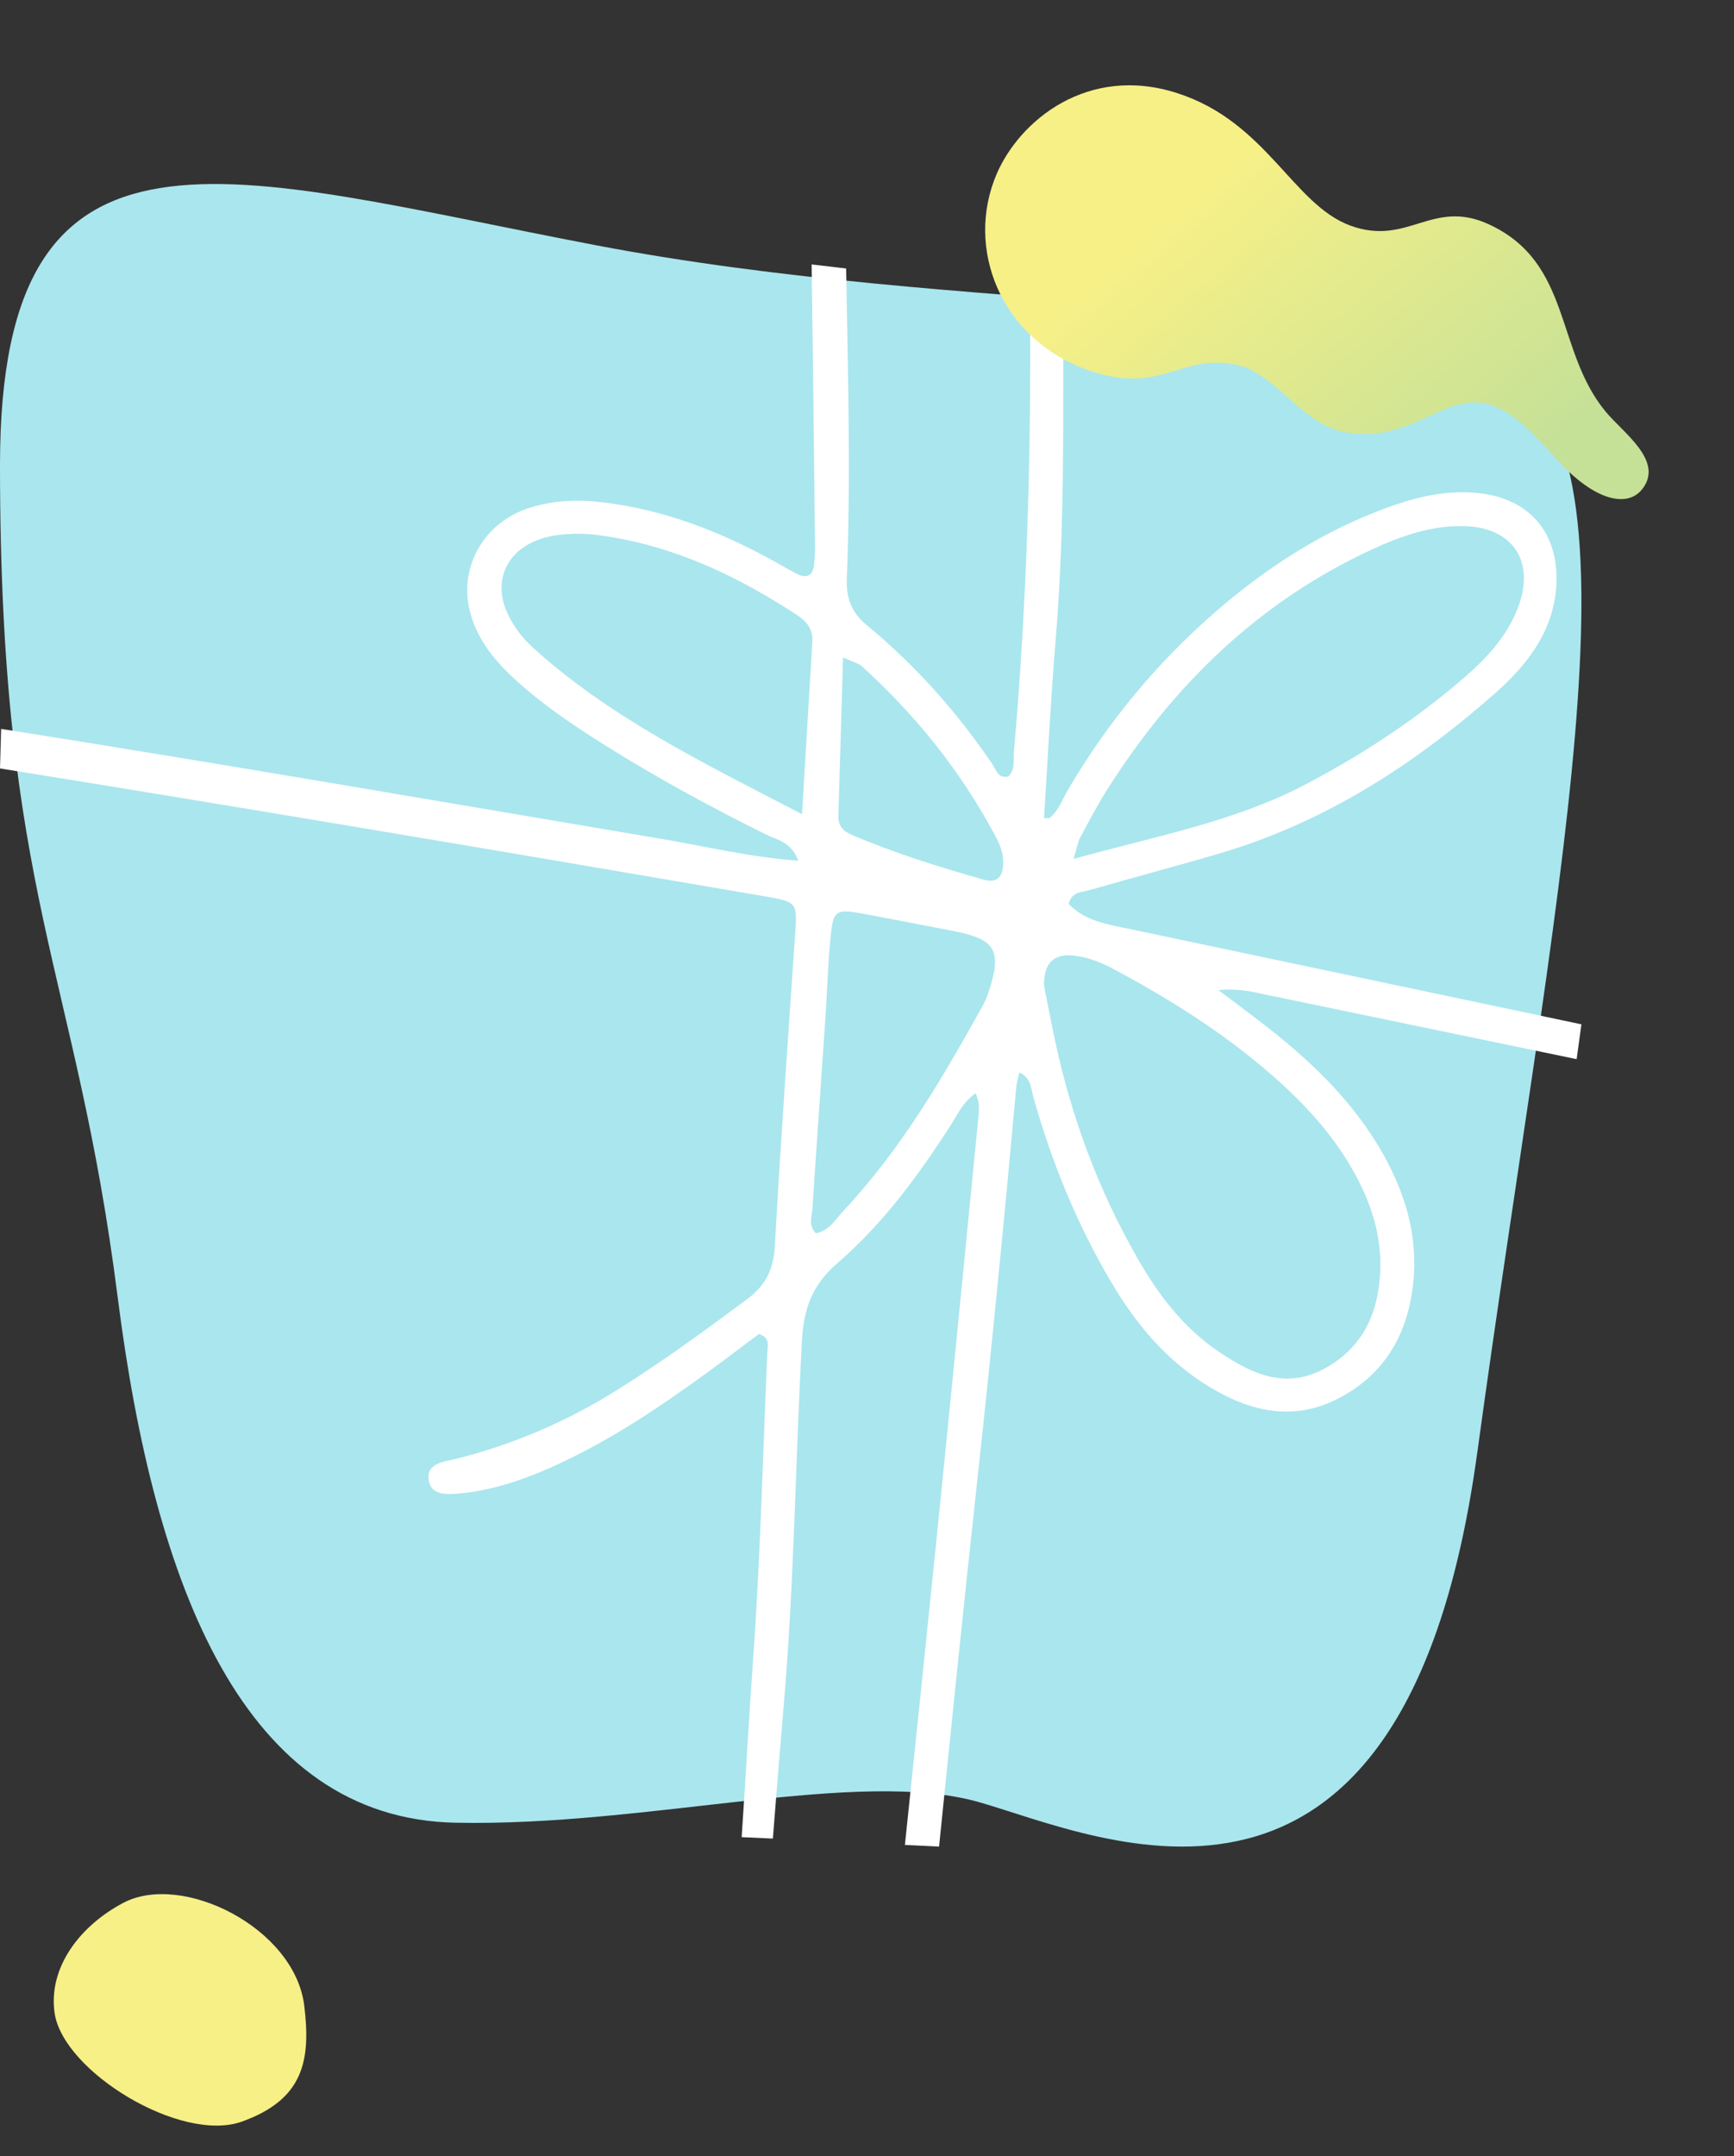 <svg width="107" height="133" viewBox="0 0 107 133" fill="none" xmlns="http://www.w3.org/2000/svg">
<rect x="0" y="0" width="107" height="133" fill="#333333" stroke="none"/>
<path d="M7.605 117.368C11.234 115.449 18.189 118.903 18.775 123.711C19.186 127.084 18.741 129.486 14.933 130.856C11.169 132.209 3.894 127.773 3.369 124.159C2.966 121.34 4.942 118.774 7.605 117.368Z" fill="#F6F087"/>
<path d="M91.157 89.611C95.832 55.403 101.936 28.045 93.031 23.014C84.125 17.982 59.52 19.465 36.791 15.13C14.062 10.796 9.35661e-07 5.529 9.35661e-07 28.676C-0.002 55.255 4.68 59.693 7.264 80.028C9.537 97.913 15.068 112.165 28.12 112.424C40.072 112.664 52.976 109.014 60.465 111.169C67.954 113.324 86.702 122.188 91.155 89.609L91.157 89.611Z" fill="#AAE6EE"/>
<path d="M78.475 61.424C84.748 62.725 91.017 64.029 97.29 65.328C97.388 64.614 97.487 63.898 97.584 63.179C88.323 61.228 79.07 59.275 69.809 57.32C68.416 57.03 66.961 56.831 65.947 55.753C66.119 54.995 66.765 55.037 67.243 54.898C69.924 54.125 72.622 53.416 75.296 52.628C81.766 50.717 87.297 47.143 92.302 42.719C94.373 40.888 95.982 38.719 96.047 35.834C96.112 32.788 94.333 30.751 91.249 30.416C89.385 30.21 87.579 30.604 85.802 31.236C81.786 32.666 78.265 34.917 75.056 37.693C71.374 40.883 68.332 44.571 65.89 48.734C65.544 49.327 65.332 49.998 64.764 50.45C64.714 50.489 64.612 50.457 64.425 50.462C64.657 46.796 64.834 43.141 65.14 39.485C65.733 32.354 65.591 25.251 65.618 18.138C64.931 18.056 64.241 17.977 63.548 17.895C63.658 27.395 63.396 36.905 62.562 46.417C62.517 46.915 62.661 47.468 62.21 47.899C61.57 48.018 61.46 47.468 61.239 47.138C59.061 43.931 56.502 41.046 53.5 38.573C52.531 37.775 52.209 36.892 52.257 35.673C52.503 29.291 52.319 22.926 52.214 16.561C51.507 16.477 50.802 16.395 50.084 16.311C50.166 22.054 50.231 27.804 50.291 33.554C50.296 34.002 50.283 34.453 50.221 34.907C50.139 35.492 49.768 35.678 49.244 35.428C48.706 35.167 48.196 34.85 47.667 34.562C44.423 32.781 41.005 31.445 37.235 30.989C35.621 30.79 34.016 30.845 32.444 31.402C29.806 32.349 28.348 35.001 28.976 37.621C29.372 39.282 30.361 40.56 31.562 41.698C33.299 43.341 35.282 44.677 37.31 45.951C40.542 47.981 43.9 49.805 47.333 51.503C47.971 51.815 48.813 51.912 49.262 53.087C46.3 52.876 43.661 52.224 40.983 51.77C27.349 49.471 13.731 47.114 0.07 44.957C0.045 45.77 0.022 46.583 0 47.396C7.315 48.568 14.628 49.78 21.933 51C30.341 52.405 38.74 53.837 47.142 55.275C49.237 55.634 49.197 55.662 49.06 57.697C48.622 64.091 48.168 70.478 47.812 76.872C47.732 78.283 47.264 79.269 46.085 80.146C43.459 82.099 40.818 84.023 38.043 85.758C34.976 87.671 31.712 89.076 28.221 89.961C27.446 90.157 26.25 90.224 26.462 91.342C26.651 92.326 27.788 92.174 28.605 92.088C30.456 91.884 32.222 91.292 33.942 90.534C37.452 88.98 40.619 86.858 43.711 84.608C44.775 83.834 45.821 83.029 46.83 82.278C47.538 82.501 47.368 83.007 47.348 83.43C47.072 89.75 46.922 96.073 46.469 102.383C46.207 106.026 46.015 109.667 45.766 113.313C46.407 113.343 47.049 113.375 47.692 113.402C47.901 110.691 48.121 107.977 48.355 105.263C49.005 97.739 49.08 90.219 49.484 82.697C49.586 80.796 50.072 79.289 51.666 77.916C54.509 75.467 56.711 72.453 58.717 69.318C59.116 68.691 59.425 67.982 60.197 67.429C60.518 68.081 60.396 68.671 60.342 69.229C59.48 78.012 58.62 86.799 57.725 95.58C57.105 101.652 56.475 107.724 55.839 113.794C56.542 113.826 57.245 113.858 57.947 113.896C58.702 106.468 59.462 99.042 60.272 91.619C61.166 83.435 61.968 75.251 62.709 67.068C62.733 66.775 62.826 66.49 62.895 66.148C63.625 66.46 63.61 67.115 63.762 67.65C64.894 71.68 66.461 75.522 68.586 79.108C70.071 81.624 71.915 83.842 74.438 85.423C76.985 87.019 79.753 87.765 82.675 86.209C85.695 84.603 87.023 81.901 87.245 78.672C87.427 75.953 86.642 73.499 85.354 71.197C83.465 67.836 80.707 65.258 77.662 62.938C76.965 62.403 76.26 61.878 75.183 61.065C76.666 60.943 77.56 61.243 78.462 61.431L78.475 61.424ZM66.653 51.664C67.198 50.648 67.734 49.622 68.354 48.65C72.418 42.258 77.665 37.115 84.683 33.879C86.535 33.028 88.436 32.367 90.486 32.456C93.311 32.58 94.667 34.57 93.755 37.239C93.117 39.12 91.802 40.541 90.322 41.822C87.305 44.419 83.988 46.596 80.463 48.432C76.083 50.71 71.294 51.572 66.246 52.977C66.476 52.229 66.516 51.922 66.655 51.664H66.653ZM32.773 39.834C32.235 39.341 31.776 38.721 31.435 38.077C30.194 35.727 31.41 33.509 34.161 33.041C35.157 32.872 36.162 32.897 37.143 33.036C41.615 33.67 45.52 35.539 49.18 37.933C49.783 38.327 50.171 38.806 50.129 39.577C49.917 42.952 49.723 46.33 49.491 50.219C43.327 47.022 37.537 44.204 32.771 39.839L32.773 39.834ZM52.02 40.545C52.77 40.888 53.007 40.932 53.156 41.069C56.539 44.132 59.345 47.636 61.475 51.669C61.754 52.199 61.944 52.74 61.899 53.369C61.846 54.162 61.458 54.472 60.695 54.256C57.937 53.473 55.202 52.616 52.573 51.498C52.045 51.275 51.714 50.943 51.733 50.333C51.826 47.203 51.918 44.072 52.022 40.545H52.02ZM60.994 61.223C60.897 61.508 60.77 61.793 60.623 62.061C58.161 66.502 55.598 70.887 52.07 74.657C51.566 75.197 51.173 75.906 50.353 76.069C49.857 75.596 50.099 75.043 50.131 74.552C50.386 70.651 50.665 66.745 50.929 62.844C51.033 61.342 51.076 59.838 51.203 58.336C51.402 56.019 51.419 56.011 53.637 56.428C55.354 56.75 57.065 57.082 58.779 57.414C61.453 57.922 61.856 58.614 60.992 61.223H60.994ZM78.475 66.302C80.503 68.074 82.312 70.027 83.607 72.401C84.611 74.248 85.257 76.191 85.172 78.372C85.067 80.977 84.105 83.15 81.669 84.447C79.269 85.721 77.194 84.699 75.278 83.42C73.056 81.943 71.491 79.881 70.19 77.608C67.781 73.403 66.104 68.894 65.093 64.131C64.844 62.966 64.624 61.793 64.42 60.772C64.42 59.288 65.118 58.742 66.503 58.973C67.265 59.097 67.958 59.37 68.623 59.724C72.141 61.593 75.492 63.697 78.475 66.304V66.302Z" fill="white"/>
<path d="M101.297 30.216C100.412 31.284 98.422 30.953 96.046 28.309C94.308 26.373 93.214 25.339 91.878 24.946C89.207 24.16 87.069 27.349 83.086 26.677C80.283 26.204 78.803 23.055 76.32 22.507C72.848 21.743 71.656 24.441 67.118 22.821C61.716 20.894 59.537 15.293 61.505 10.722C62.919 7.44 67.113 3.968 72.638 5.742C78.163 7.516 79.778 12.613 83.327 13.915C86.876 15.214 88.376 12.226 91.87 13.835C97.014 16.203 95.944 21.585 99.073 25.382C100.164 26.707 102.755 28.459 101.298 30.218L101.297 30.216Z" fill="url(#paint0_linear_18_15719)"/>
<defs>
<linearGradient id="paint0_linear_18_15719" x1="98.587" y1="25.652" x2="81.613" y2="5.634" gradientUnits="userSpaceOnUse">
<stop offset="0.015" stop-color="#C5E197"/>
<stop offset="1" stop-color="#F6F087"/>
</linearGradient>
</defs>
</svg>

